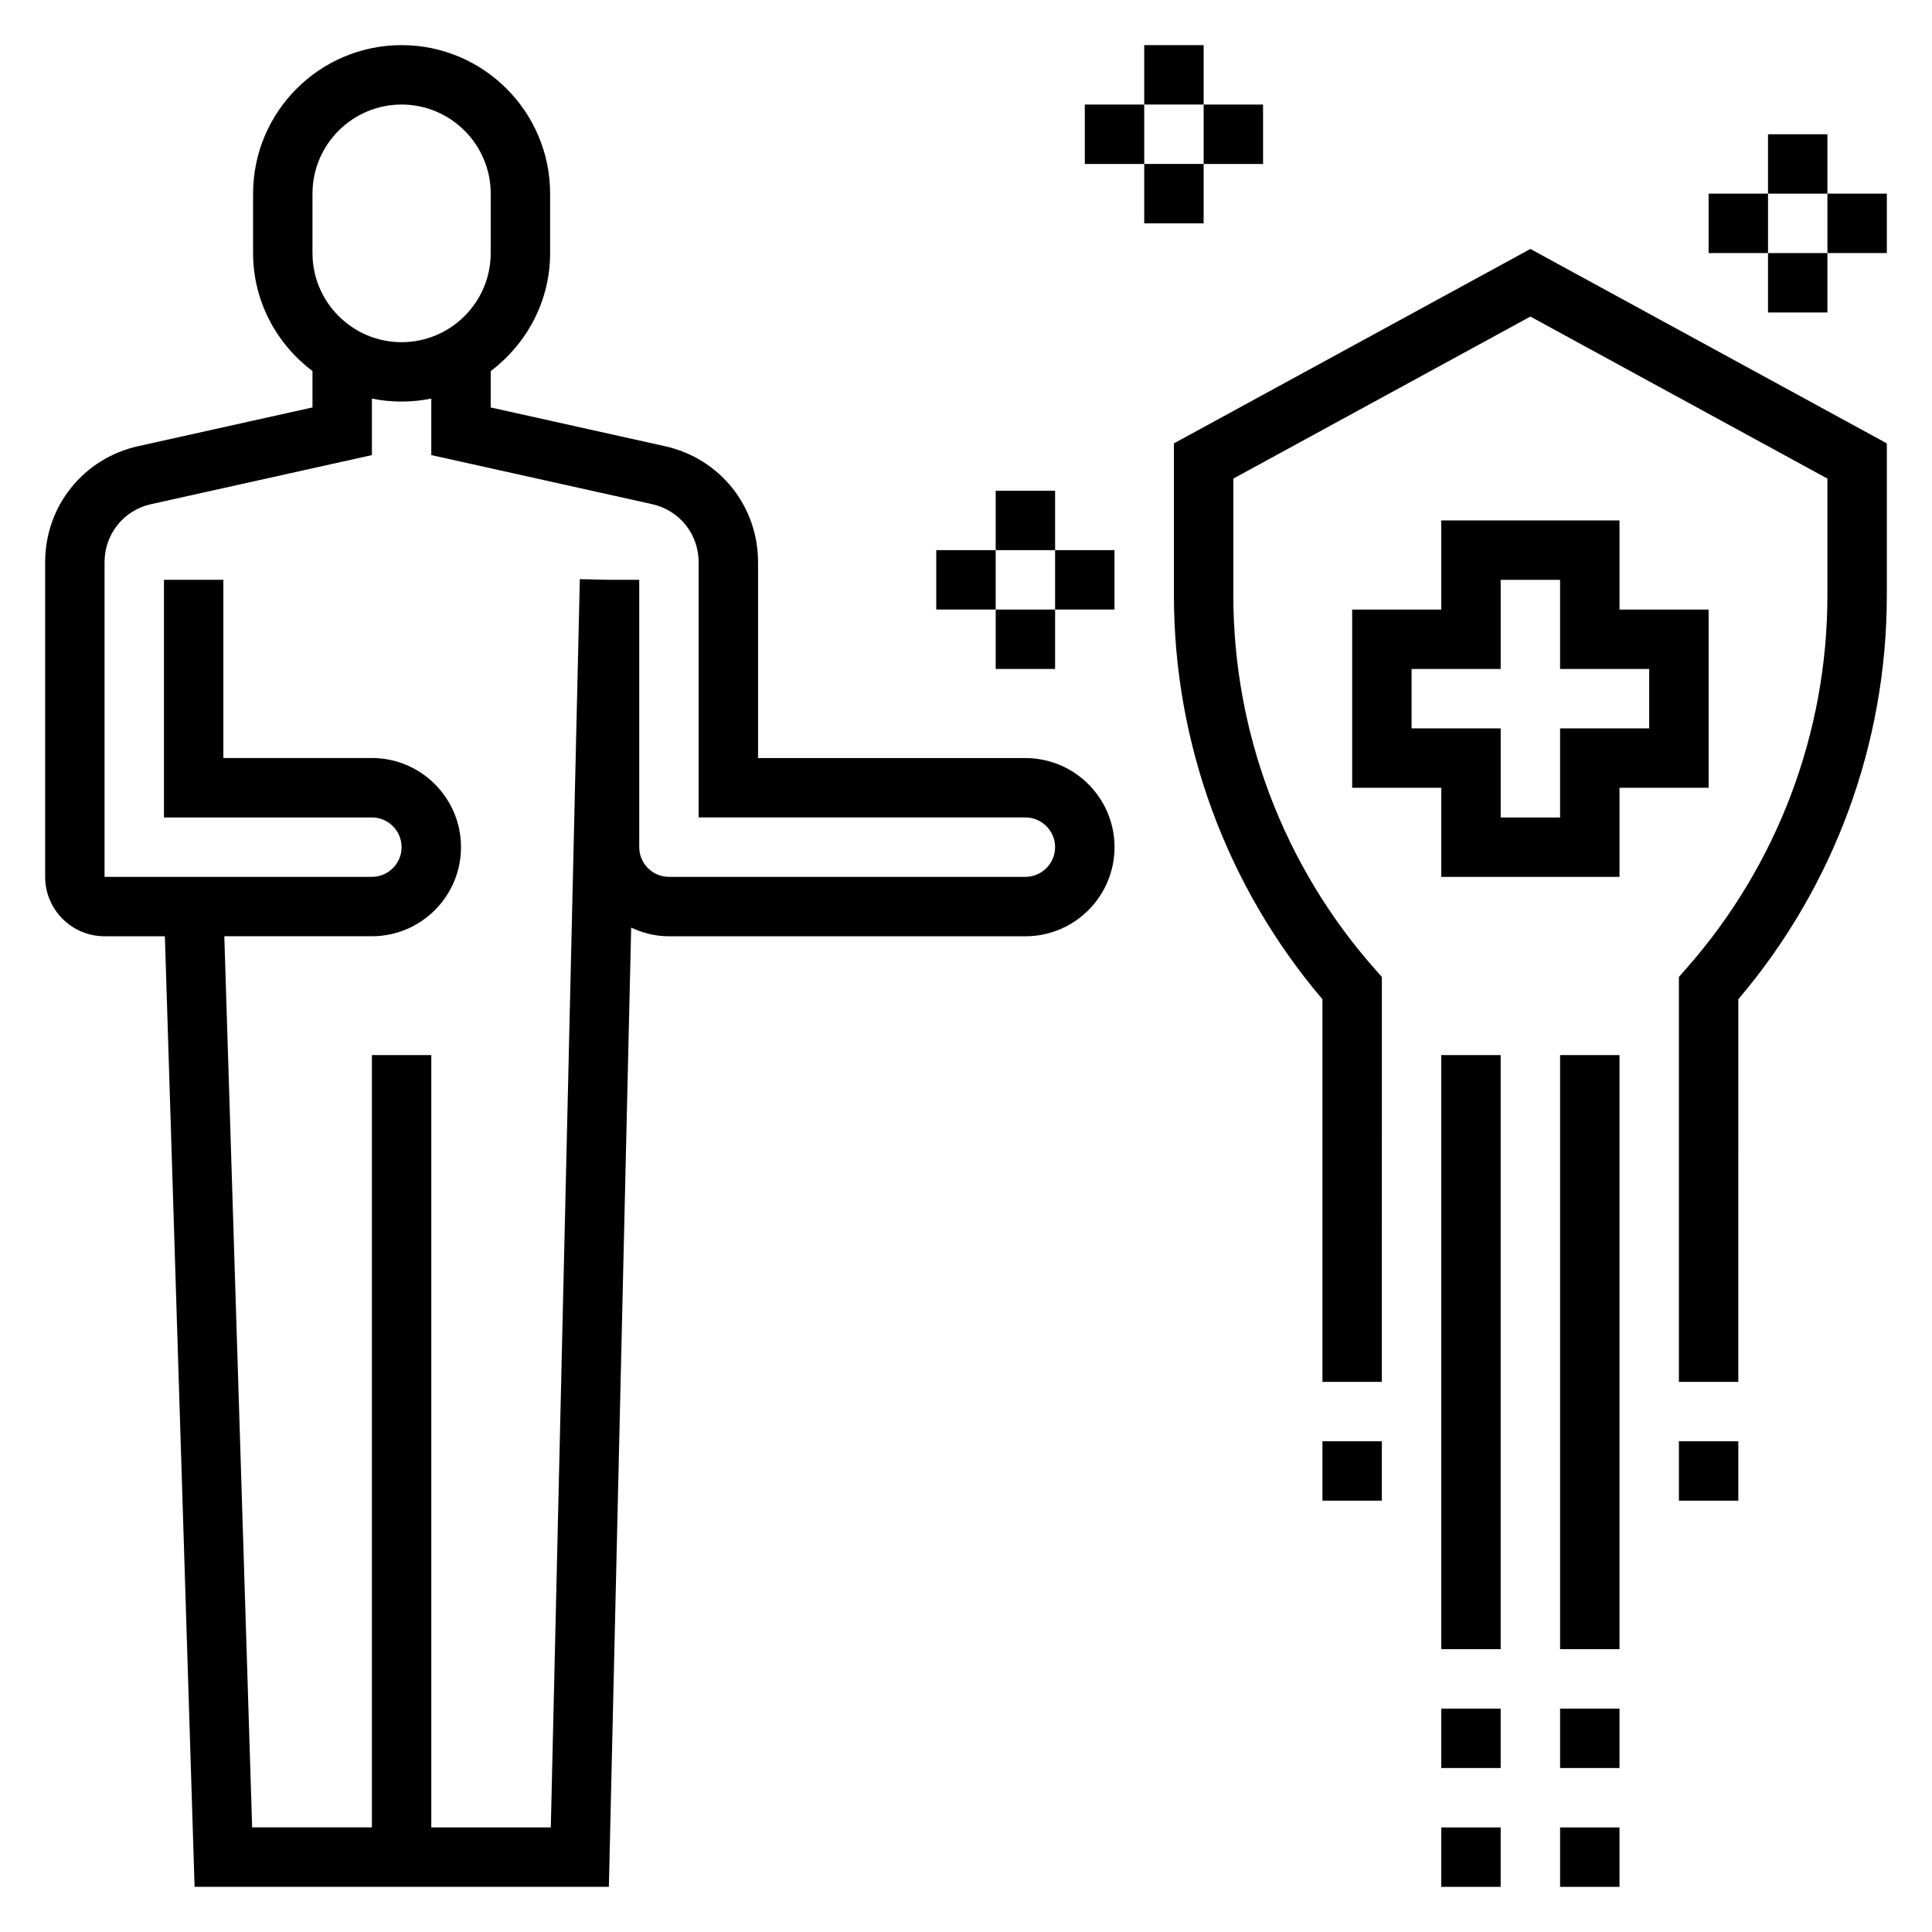<?xml version="1.0" encoding="UTF-8"?>
<!-- Uploaded to: SVG Repo, www.svgrepo.com, Generator: SVG Repo Mixer Tools -->
<svg fill="#000000" width="800px" height="800px" version="1.1" viewBox="144 144 512 512" xmlns="http://www.w3.org/2000/svg">
 <g>
  <path d="m415.74 344.89h-70.848v-51.898c0-14.871-10.141-27.512-24.656-30.742l-46.191-10.266v-9.629c9.5-7.195 15.742-18.484 15.742-31.285v-15.75c0-21.703-17.656-39.359-39.359-39.359-21.703 0-39.359 17.656-39.359 39.359v15.742c0 12.809 6.242 24.098 15.742 31.285v9.629l-46.191 10.266c-14.516 3.234-24.656 15.879-24.656 30.746v83.391c0 8.684 7.062 15.742 15.742 15.742h15.988l7.871 251.91h109.79l5.91-254.21c3.059 1.441 6.426 2.305 10.016 2.305h94.465c13.02 0 23.617-10.598 23.617-23.617 0-13.02-10.598-23.613-23.617-23.613zm-188.93-149.57c0-13.02 10.598-23.617 23.617-23.617 13.02 0 23.617 10.598 23.617 23.617v15.742c0 13.02-10.598 23.617-23.617 23.617-13.02 0-23.617-10.598-23.617-23.617zm188.93 181.06h-94.465c-4.336 0-7.871-3.535-7.871-7.871v-70.848h-7.871l-7.871-0.18-7.691 330.8h-31.672v-204.68h-15.742v204.67l-31.734 0.004-7.375-236.16h39.109c13.02 0 23.617-10.598 23.617-23.617 0-13.02-10.598-23.617-23.617-23.617l-39.359 0.004v-47.23h-15.746v62.977h55.105c4.336 0 7.871 3.535 7.871 7.871 0 4.336-3.535 7.871-7.871 7.871h-70.848v-83.391c0-7.438 5.07-13.762 12.328-15.375l58.52-13v-14.98c2.543 0.52 5.18 0.793 7.871 0.793 2.691 0 5.328-0.277 7.871-0.797v14.98l58.52 13.004c7.262 1.617 12.328 7.938 12.328 15.375v67.645h86.594c4.336 0 7.871 3.535 7.871 7.871 0 4.34-3.535 7.875-7.871 7.875z"/>
  <path d="m596.8 305.54h-23.617v-23.617h-47.23v23.617h-23.617v47.23h23.617v23.617h47.23v-23.617h23.617zm-15.746 31.488h-23.617v23.617h-15.742v-23.617h-23.617v-15.742h23.617v-23.617h15.742v23.617h23.617z"/>
  <path d="m455.1 261.5v40.273c0 39.266 13.957 77.152 39.359 107.04v101.39h15.742l0.004-107.3-1.969-2.227c-24.113-27.355-37.391-62.48-37.391-98.914v-30.93l78.719-42.941 78.719 42.941v30.93c0 36.434-13.281 71.559-37.391 98.902l-1.969 2.238v107.3h15.742l0.004-101.39c25.402-29.883 39.359-67.777 39.359-107.04v-40.273l-94.465-51.523z"/>
  <path d="m525.95 423.61h15.742v157.44h-15.742z"/>
  <path d="m557.44 423.61h15.742v157.44h-15.742z"/>
  <path d="m588.93 525.95h15.742v15.742h-15.742z"/>
  <path d="m494.46 525.95h15.742v15.742h-15.742z"/>
  <path d="m525.95 596.8h15.742v15.742h-15.742z"/>
  <path d="m525.95 628.29h15.742v15.742h-15.742z"/>
  <path d="m557.44 596.8h15.742v15.742h-15.742z"/>
  <path d="m557.44 628.29h15.742v15.742h-15.742z"/>
  <path d="m447.23 155.96h15.742v15.742h-15.742z"/>
  <path d="m431.49 171.71h15.742v15.742h-15.742z"/>
  <path d="m447.23 187.45h15.742v15.742h-15.742z"/>
  <path d="m462.98 171.71h15.742v15.742h-15.742z"/>
  <path d="m612.54 179.58h15.742v15.742h-15.742z"/>
  <path d="m596.8 195.32h15.742v15.742h-15.742z"/>
  <path d="m612.54 211.07h15.742v15.742h-15.742z"/>
  <path d="m628.29 195.32h15.742v15.742h-15.742z"/>
  <path d="m407.87 274.05h15.742v15.742h-15.742z"/>
  <path d="m392.12 289.79h15.742v15.742h-15.742z"/>
  <path d="m407.87 305.54h15.742v15.742h-15.742z"/>
  <path d="m423.61 289.79h15.742v15.742h-15.742z"/>
 </g>
</svg>
